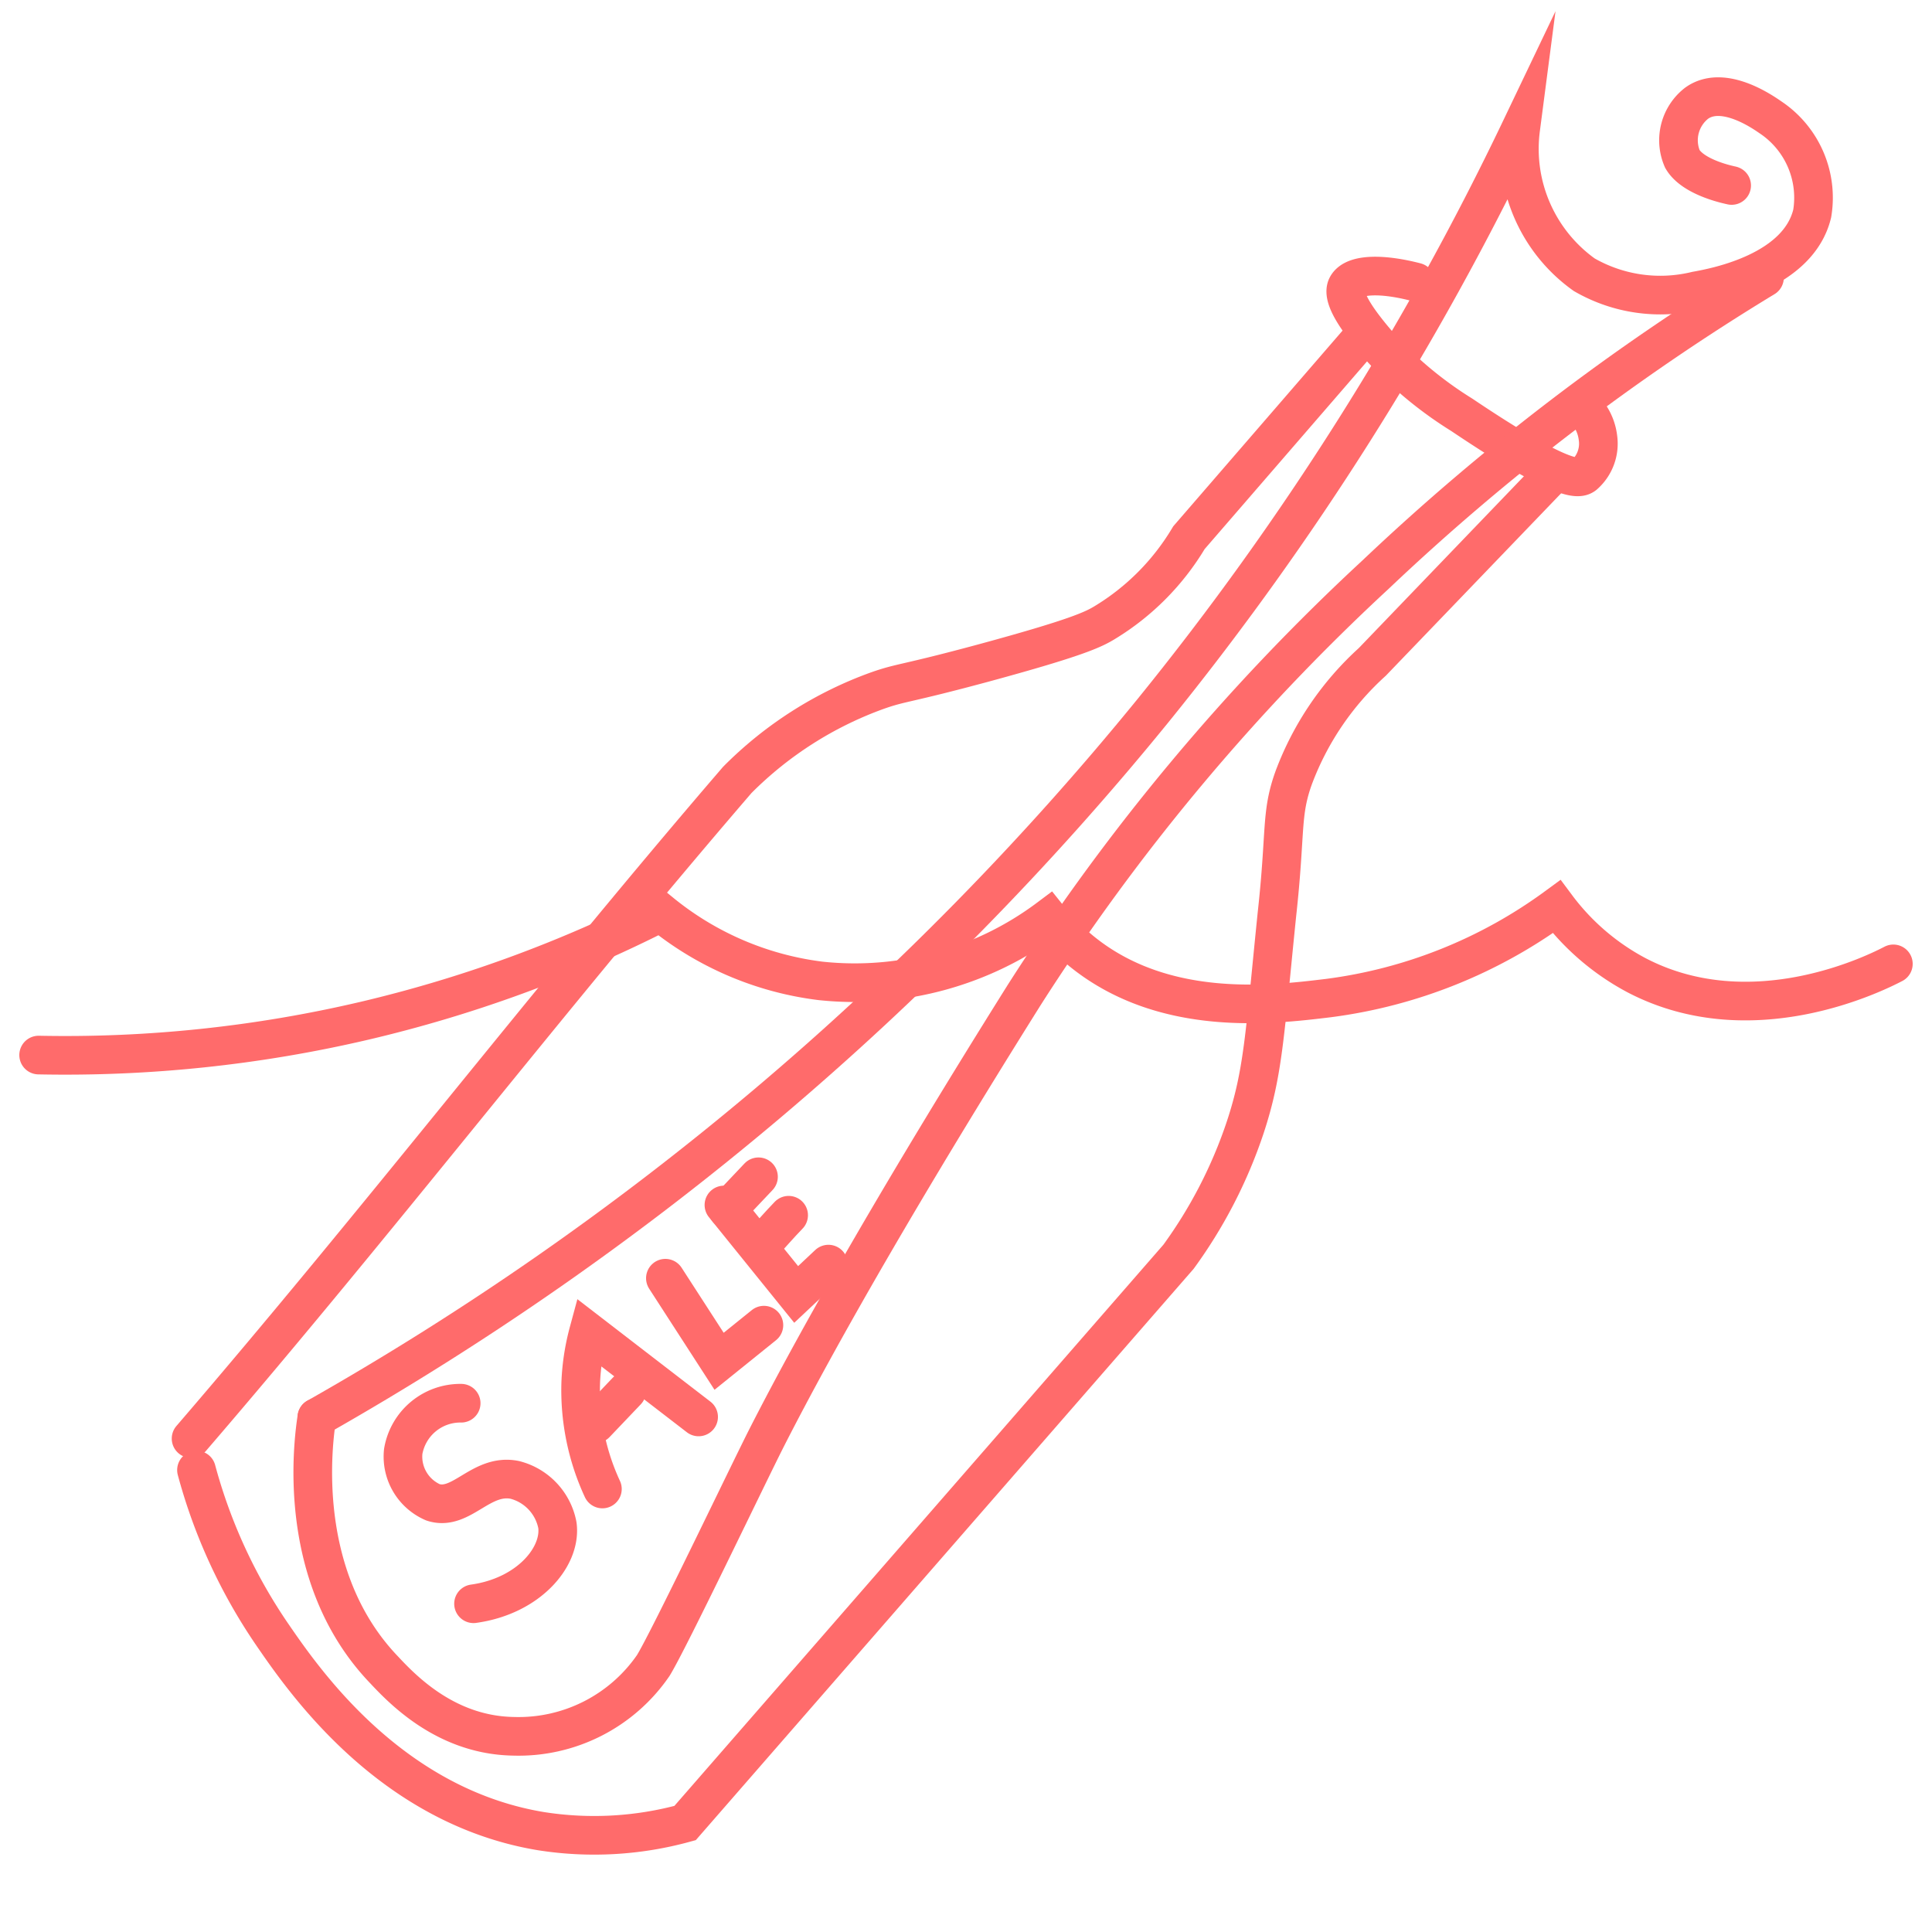 <?xml version="1.0" encoding="UTF-8"?> <svg xmlns="http://www.w3.org/2000/svg" id="Layer_2" data-name="Layer 2" viewBox="0 0 100 100"><defs><style>.cls-1{fill:none;stroke:#ff6b6b;stroke-linecap:round;stroke-miterlimit:10;stroke-width:2px;}.cls-2{fill:#fff;opacity:0;}</style></defs><title>technicalmarketing</title><path class="cls-1" d="M2,54.61a67.91,67.91,0,0,0,16.84-1.77A68.4,68.4,0,0,0,34.2,47.23a16.2,16.2,0,0,0,8.27,3.54,16.74,16.74,0,0,0,11.81-3.25,11.32,11.32,0,0,0,1.78,1.78c4.25,3.39,9.81,2.71,12.7,2.36a25.47,25.47,0,0,0,11.81-4.73,12.43,12.43,0,0,0,4.14,3.55c6,3.13,12.48-.17,13.29-.59"></path><path class="cls-1" d="M10.17,76.09a27.89,27.89,0,0,0,3.94,8.54C15.74,87,20.21,93.49,28,94.78a17.72,17.72,0,0,0,7.46-.42L61,65.05a24.56,24.56,0,0,0,3.45-6.69c.94-2.85,1-4.72,1.64-11,.48-4.35.19-5.21.87-7.1a15.33,15.33,0,0,1,4.07-6l9.37-9.75"></path><path class="cls-1" d="M70.27,17.74,61.54,27.83a12.78,12.78,0,0,1-4.35,4.39c-.59.36-1.44.78-6.22,2.08-4.14,1.12-4.29,1-5.54,1.44a19.58,19.58,0,0,0-7.27,4.63C28.3,51.83,19.75,63,9.89,74.46"></path><path class="cls-1" d="M73.28,14.6c-1.69-.44-3.2-.45-3.56.21S70.6,17,71.56,18.1a20,20,0,0,0,4.1,3.37C81,25.06,81.74,24.78,82,24.58a2.15,2.15,0,0,0,.71-1.92A2.61,2.61,0,0,0,81.83,21"></path><path class="cls-1" d="M16.4,73.37A153.24,153.24,0,0,0,59.64,36.83,151.66,151.66,0,0,0,78.71,6.67,8,8,0,0,0,82,14.22a7.88,7.88,0,0,0,5.8.83c1.07-.19,5.28-1,6-4A5,5,0,0,0,91.68,6.1c-.23-.15-2.42-1.79-3.86-.76a2.43,2.43,0,0,0-.74,2.89c.58,1,2.53,1.36,2.55,1.37"></path><path class="cls-1" d="M16.4,73.37c-.18,1.17-1.17,8.21,3.48,13.06,1,1.07,3.24,3.38,6.69,3.44a8.46,8.46,0,0,0,7.24-3.66c.8-1.29,4.92-9.92,5.87-11.79C42.44,69,46.87,61.3,53,51.52A110.91,110.91,0,0,1,71.19,29.75,118.73,118.73,0,0,1,91.33,14.37"></path><path class="cls-1" d="M23.87,72.63a3,3,0,0,0-3,2.5,2.58,2.58,0,0,0,1.54,2.63c1.47.48,2.48-1.52,4.24-1.16a3,3,0,0,1,2.2,2.34c.22,1.62-1.47,3.67-4.34,4.07"></path><path class="cls-1" d="M31.18,77.07a12.16,12.16,0,0,1-1.12-5.54,11.86,11.86,0,0,1,.4-2.58l5.7,4.39"></path><path class="cls-1" d="M34.44,66.16l2.78,4.3,2.32-1.87"></path><path class="cls-1" d="M37.47,62.37,41.21,67l1.67-1.57"></path><path class="cls-1" d="M43.9,63.86"></path><path class="cls-1" d="M39.26,60.91l-1.6,1.69"></path><path class="cls-1" d="M40.82,62.9c-.54.56-.74.81-1.27,1.38"></path><path class="cls-1" d="M32.44,72l-1.61,1.69"></path><rect class="cls-2" width="100" height="100"></rect></svg> 